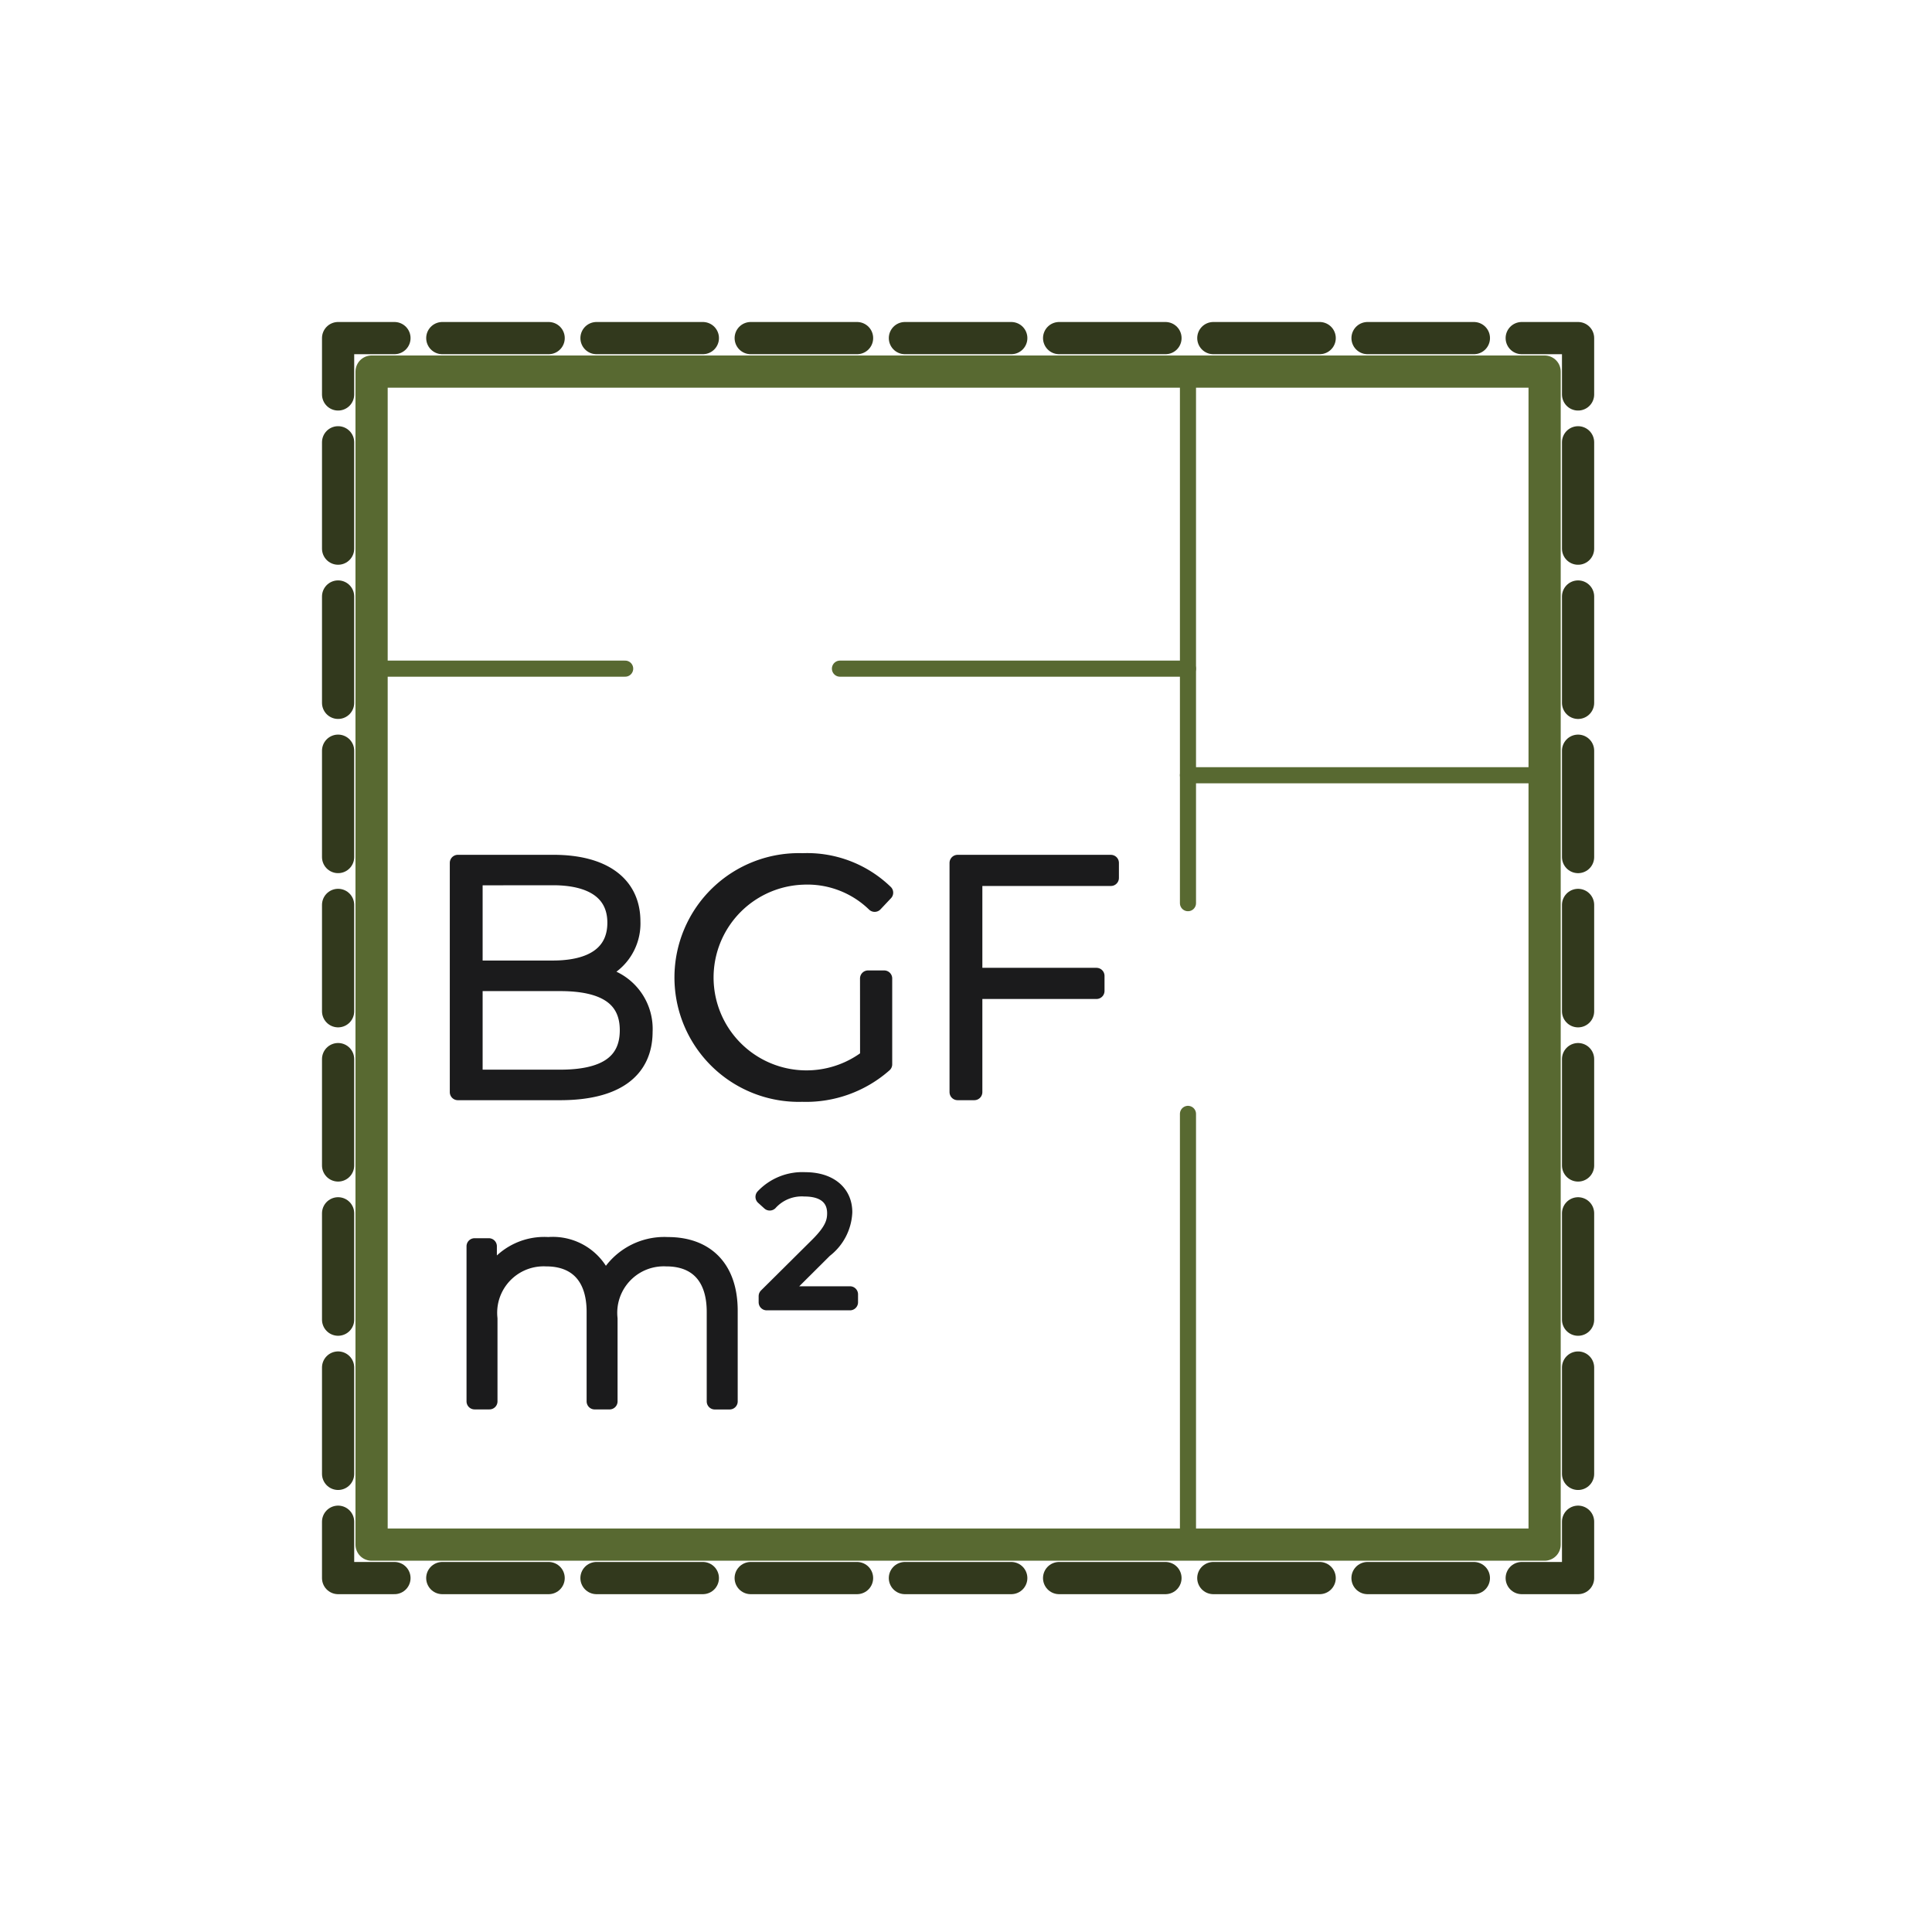 <svg height="120" viewBox="0 0 120 120" width="120" xmlns="http://www.w3.org/2000/svg" xmlns:xlink="http://www.w3.org/1999/xlink"><clipPath id="a"><path d="m1396 2428h120v120h-120z"/></clipPath><g clip-path="url(#a)" transform="translate(-1396 -2428)"><g fill="none" stroke-linecap="round" stroke-linejoin="round"><path d="m0 0v33.018" stroke="#586931" transform="translate(1469.787 2451.08)"/><path d="m0 0v26.752" stroke="#586931" transform="translate(1469.787 2497.185)"/><path d="m22.152 0h-22.152" stroke="#586931" transform="translate(1469.785 2476.152)"/><path d="m21.614 0h-21.614" stroke="#586931" transform="translate(1448.171 2469.531)"/><path d="m15.75 0h-15.75" stroke="#586931" transform="translate(1419.08 2469.531)"/><path d="m0 0h72.859v72.859h-72.859z" stroke="#586931" stroke-width="2" transform="translate(1419.08 2451.08)"/><path d="m459.452 5.44v-3.5h3.5" stroke="#32391d" stroke-width="2" transform="translate(957.548 2447.06)"/><path d="m0 0h65.559" stroke="#32391d" stroke-dasharray="6.606 2.972" stroke-width="2" transform="translate(1423.472 2449)"/><path d="m532.969 1.94h3.5v3.5" stroke="#32391d" stroke-width="2" transform="translate(957.548 2447.06)"/><path d="m0 0v65.559" stroke="#32391d" stroke-dasharray="6.606 2.972" stroke-width="2" transform="translate(1494.017 2455.472)"/><path d="m536.469 75.457v3.5h-3.5" stroke="#32391d" stroke-width="2" transform="translate(957.548 2447.06)"/><path d="m65.559 0h-65.559" stroke="#32391d" stroke-dasharray="6.606 2.972" stroke-width="2" transform="translate(1421.986 2526.017)"/><path d="m462.952 78.957h-3.5v-3.5" stroke="#32391d" stroke-width="2" transform="translate(957.548 2447.06)"/><path d="m0 65.559v-65.559" stroke="#32391d" stroke-dasharray="6.606 2.972" stroke-width="2" transform="translate(1417 2453.986)"/></g><path d="m483.772 62.353v5.632h-.924v-5.562c0-2.18-1.124-3.325-3.01-3.325a3.387 3.387 0 0 0 -3.544 3.219 3.447 3.447 0 0 0 .016.528v5.137h-.922v-5.559c0-2.18-1.127-3.325-3.011-3.325a3.386 3.386 0 0 0 -3.541 3.222 3.53 3.53 0 0 0 .016.524v5.137h-.923v-9.633h.885v2.07a3.825 3.825 0 0 1 3.693-2.142 3.418 3.418 0 0 1 3.527 2.326 4.067 4.067 0 0 1 3.895-2.326c2.331 0 3.843 1.381 3.843 4.077" fill="#1b1b1c" transform="translate(957.548 2447.06)"/><path d="m483.772 62.353v5.632h-.924v-5.562c0-2.18-1.124-3.325-3.01-3.325a3.387 3.387 0 0 0 -3.544 3.219 3.447 3.447 0 0 0 .016.528v5.137h-.922v-5.559c0-2.18-1.127-3.325-3.011-3.325a3.386 3.386 0 0 0 -3.541 3.222 3.53 3.53 0 0 0 .016.524v5.137h-.923v-9.633h.885v2.07a3.825 3.825 0 0 1 3.693-2.142 3.418 3.418 0 0 1 3.527 2.326 4.067 4.067 0 0 1 3.895-2.326c2.331-.004 3.843 1.381 3.843 4.077z" fill="none" stroke="#1b1b1c" stroke-linecap="round" stroke-linejoin="round" transform="translate(957.548 2447.06)"/><path d="m491.246 61.333v.494h-5.173v-.38l3.19-3.166c.893-.893 1.063-1.42 1.063-1.985 0-.947-.654-1.539-1.9-1.539a2.686 2.686 0 0 0 -2.164.872l-.386-.35a3.319 3.319 0 0 1 2.591-1.032c1.476 0 2.423.76 2.423 1.984a3.11 3.11 0 0 1 -1.226 2.336l-2.783 2.769z" fill="#1b1b1c" transform="translate(957.548 2447.06)"/><path d="m491.246 61.333v.494h-5.173v-.38l3.19-3.166c.893-.893 1.063-1.42 1.063-1.985 0-.947-.654-1.539-1.9-1.539a2.686 2.686 0 0 0 -2.164.872l-.386-.35a3.319 3.319 0 0 1 2.591-1.032c1.476 0 2.423.76 2.423 1.984a3.11 3.11 0 0 1 -1.226 2.336l-2.783 2.769z" fill="none" stroke="#1b1b1c" stroke-linecap="round" stroke-linejoin="round" transform="translate(957.548 2447.06)"/><path d="m478.487 45.011c0 2.4-1.751 3.764-5.25 3.764h-6.347v-14.241h5.94c3.053 0 4.9 1.282 4.9 3.641a3.245 3.245 0 0 1 -2.38 3.255 3.428 3.428 0 0 1 3.134 3.581m-10.558-9.582v5.671h4.861c2.462 0 3.886-.955 3.886-2.847 0-1.872-1.424-2.829-3.886-2.829zm9.519 9.5c0-2.034-1.484-2.93-4.211-2.93h-5.308v5.88h5.308c2.727 0 4.211-.9 4.211-2.95" fill="#1b1b1c" transform="translate(957.548 2447.06)"/><path d="m478.487 45.011c0 2.4-1.751 3.764-5.25 3.764h-6.347v-14.241h5.94c3.053 0 4.9 1.282 4.9 3.641a3.245 3.245 0 0 1 -2.38 3.255 3.428 3.428 0 0 1 3.137 3.581zm-10.558-9.582v5.671h4.861c2.462 0 3.886-.955 3.886-2.847 0-1.872-1.424-2.829-3.886-2.829zm9.519 9.5c0-2.034-1.484-2.93-4.211-2.93h-5.308v5.88h5.308c2.727.001 4.211-.895 4.211-2.949z" fill="none" stroke="#1b1b1c" stroke-linecap="round" stroke-linejoin="round" transform="translate(957.548 2447.06)"/><path d="m492.369 41.715h1v5.33a7.332 7.332 0 0 1 -5.087 1.831 7.225 7.225 0 1 1 .022-14.443 6.965 6.965 0 0 1 5.126 1.953l-.651.691a6 6 0 0 0 -4.455-1.688 6.269 6.269 0 1 0 4.048 11.229z" fill="#1b1b1c" transform="translate(957.548 2447.06)"/><path d="m492.369 41.715h1v5.33a7.332 7.332 0 0 1 -5.087 1.831 7.225 7.225 0 1 1 .022-14.443 6.965 6.965 0 0 1 5.126 1.953l-.651.691a6 6 0 0 0 -4.455-1.688 6.269 6.269 0 1 0 4.048 11.229z" fill="none" stroke="#1b1b1c" stroke-linecap="round" stroke-linejoin="round" transform="translate(957.548 2447.06)"/><path d="m498.968 35.471v6.082h7.588v.936h-7.588v6.286h-1.039v-14.24h9.521v.936z" fill="#1b1b1c" transform="translate(957.548 2447.06)"/><path d="m498.968 35.471v6.082h7.588v.936h-7.588v6.286h-1.039v-14.24h9.521v.936z" fill="none" stroke="#1b1b1c" stroke-linecap="round" stroke-linejoin="round" transform="translate(957.548 2447.06)"/></g></svg>